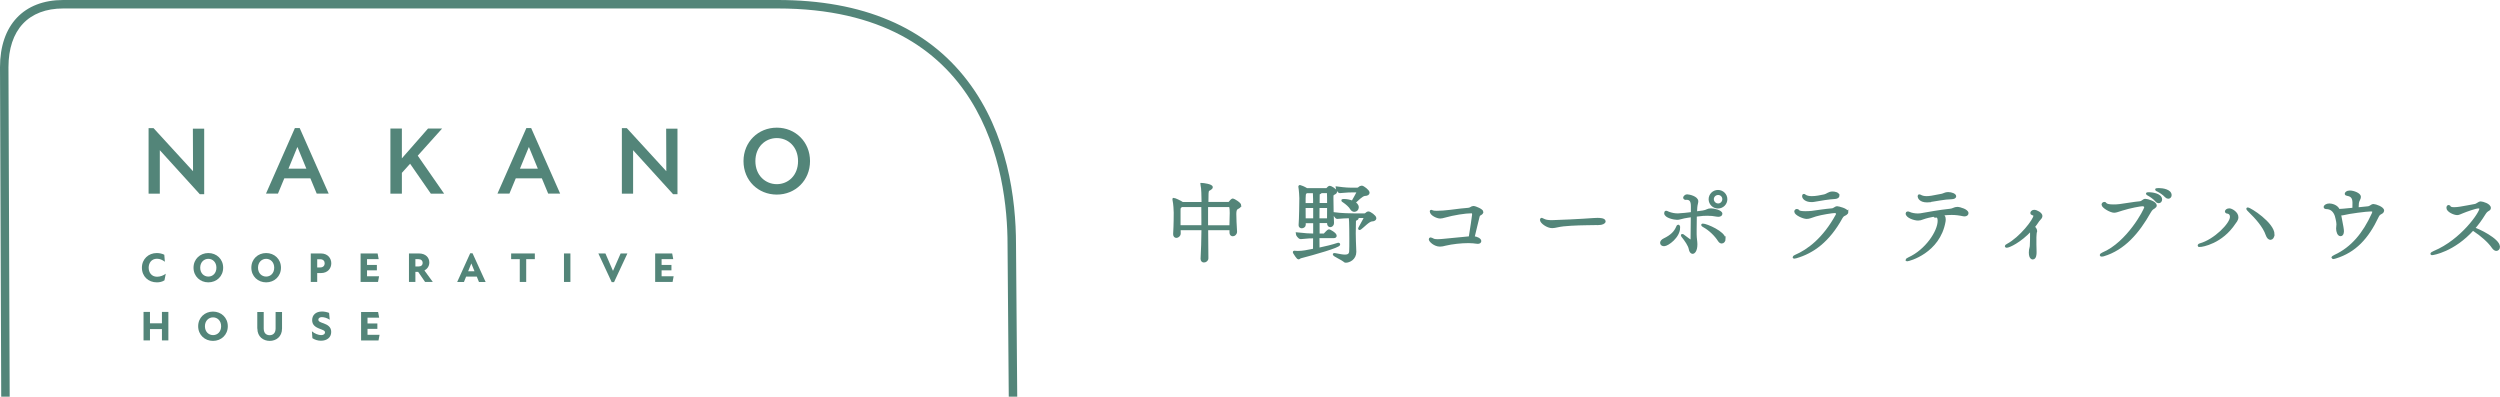 <?xml version="1.0" encoding="UTF-8"?>
<svg id="_レイヤー_2" data-name="レイヤー_2" xmlns="http://www.w3.org/2000/svg" width="307.06" height="48.73" viewBox="0 0 307.06 48.73">
  <defs>
    <style>
      .cls-1 {
        stroke: #538579;
        stroke-miterlimit: 10;
        stroke-width: .3px;
      }

      .cls-1, .cls-2 {
        fill: #538579;
      }
    </style>
  </defs>
  <g id="_レイヤー_1-2" data-name="レイヤー_1">
    <g>
      <g>
        <path class="cls-1" d="M152.29,25.25c0,.13-.17.23-.35.32q-.24.11-.24.7c0,.51.04,1.36.09,2.17v.02c0,.25-.2.41-.37.41-.14,0-.26-.09-.26-.3v-.45h-2.92c.01,1.23.01,2.52.03,3.6h0c0,.22-.2.37-.4.37-.14,0-.26-.09-.26-.3v-.03c.05-.92.1-2.29.11-3.64h-2.86c0,.17.01.35.01.55h0c0,.25-.23.4-.38.4-.14,0-.25-.09-.25-.31v-.03c.07-1.2.07-2.27.07-2.61,0-.26-.04-1.09-.15-1.57-.01-.03-.01-.07-.01-.08t.01-.02c.09,0,.8.31,1.07.51h2.5c0-.2-.01-.37-.01-.54-.01-.23,0-1.28-.12-1.73-.01-.03-.02-.05-.02-.07h.01c.17-.01,1.22.14,1.22.37,0,.08-.09.17-.22.24-.21.12-.27.09-.3.53-.01.25-.01.66-.02,1.19h2.61c.06,0,.12-.02.18-.09.18-.24.3-.33.37-.33.07,0,.89.46.89.72ZM147.71,27.03c0-.63,0-1.23-.01-1.75h-2.55l-.07.04c-.23.15-.23.22-.23.59v1.9h2.86v-.79ZM151.19,26.17c0-.68-.07-.89-.17-.89h-2.79v2.54h2.92c.01-.67.04-1.21.04-1.65Z"/>
        <path class="cls-1" d="M161.91,29.13c0,.59.01,1.11.01,1.46.87-.18,1.8-.41,2.42-.62.02-.01.03-.01.04-.01.04,0,.08.02.08.06,0,.26-3.09,1.14-4.72,1.56-.11.03-.18.13-.25.13-.1,0-.45-.53-.53-.68-.01-.03-.02-.06-.02-.07s.01-.02.02-.02.02.01.06.01c.12.01.25.02.38.02.61,0,1.14-.11,2.02-.29,0-.36.01-.92.01-1.56-.51,0-.75.01-1.66.1h-.01c-.21,0-.47-.42-.47-.53.95.11,1.58.14,2.15.15v-1.58h-1.22c0,.14.01.26.01.35,0,.17-.19.28-.34.28-.13,0-.24-.07-.24-.22v-.03c.06-.7.09-2.87.09-3.3,0-.14-.04-.97-.12-1.41v-.02s.01-.04.04-.04c.05,0,.55.2.79.36l.06.03h2.39c.05,0,.1-.02.14-.07.11-.12.2-.22.3-.22s.74.36.74.58c0,.13-.18.19-.26.24-.19.1-.19.19-.19.45v.19c0,.73.04,2.52.07,2.96v.02c0,.21-.17.34-.31.34-.12,0-.24-.1-.24-.3v-.2h-1.22v1.58h.68c.09,0,.1-.03.14-.09.1-.12.41-.43.48-.43.05,0,.8.39.8.65,0,.08-.06.14-.22.14h-1.89ZM161.43,24.5c0-.32-.01-.68-.03-.92h-.91s-.04.02-.07.04c-.21.15-.21.2-.21,1.47h1.22v-.59ZM161.44,25.4h-1.23c0,.53.01,1.11.01,1.57h1.22v-1.57ZM163.14,26.97c0-.46.01-1.03.01-1.57h-1.23c0,.47-.01,1.02-.01,1.57h1.23ZM163.15,25.09c0-.57,0-1.1-.02-1.41,0-.01,0-.11-.1-.11h-.81c0,.08-.08.12-.14.14-.13.05-.14.09-.14.26,0,.24-.01.63-.01,1.11h1.23ZM166.51,26.64l.1.02c.09.02.13.07.13.12s-.06.11-.13.14c-.23.1-.21.07-.22.48-.01.54-.02.94-.02,1.27,0,.4.01.68.02.99.01.36.05,1.01.05,1.27,0,.86-.75,1.19-1.15,1.19-.09,0-.12-.03-.19-.1-.21-.19-1.25-.67-1.25-.77,0-.01.01-.02.04-.02s.08.01.15.02c.5.1.87.17,1.14.17.46,0,.65-.17.68-.53.02-.22.02-.86.02-1.56,0-.14,0-2.2-.07-2.68-.46.01-1.09.04-1.58.09-.12,0-.36-.39-.36-.52.85.12,2.11.14,2.48.14h1.25c.05,0,.15-.04.2-.09.07-.08.19-.15.28-.15.17,0,.82.45.82.68,0,.13-.12.24-.41.25-.4.02-1.11.81-1.42,1.02-.04.02-.07.04-.09.04-.01,0-.02-.01-.02-.02,0-.02.01-.04.03-.09.64-1.12.67-1.24.67-1.3,0-.04-.02-.07-.07-.07h-1.1ZM166.28,23.48c-.51,0-.7,0-1.73.09-.12,0-.36-.39-.36-.52,1.12.15,1.43.15,2.11.15h.41c.06,0,.19-.05.23-.1.1-.1.24-.15.32-.15.15,0,.81.48.81.72,0,.13-.13.24-.45.25-.35.02-.92.63-1.31.97.23.13.43.31.43.58,0,.22-.18.4-.39.4-.14,0-.3-.08-.42-.3-.12-.22-.52-.59-.9-.84-.09-.06-.14-.09-.14-.11s.07-.03.19-.03c.33,0,.73.08,1.04.21.03-.07.66-1.12.66-1.25,0-.04-.02-.07-.07-.07h-.44Z"/>
        <path class="cls-1" d="M182.04,26.05c0,.13-.18.24-.33.32-.07.03-.11.17-.13.23-.19.73-.46,1.93-.62,2.56.42.02.83.25.83.45,0,.11-.1.19-.28.19-.03,0-.08,0-.12-.01-.26-.04-.63-.08-1.02-.08-.89,0-2,.12-2.85.32-.25.07-.45.11-.66.11-.65,0-1.22-.56-1.22-.75,0-.05.02-.08.07-.08.07,0,.18.07.29.12.13.08.36.1.58.1.26,0,.52-.03.66-.04,1.09-.11,2.23-.22,3.3-.32.15-.84.42-2.75.42-2.82,0-.24-.1-.3-.24-.3-.72,0-2.19.22-3.3.54-.22.07-.4.1-.54.1-.34,0-1.12-.34-1.12-.74,0-.02.01-.03.04-.03s.11.03.22.08c.09.03.26.04.46.04.29,0,.6-.02.76-.03,1.43-.12,1.6-.21,3.05-.33.41-.03.45-.23.68-.23s1.08.36,1.08.59Z"/>
        <path class="cls-1" d="M196.34,27.49c-.62.02-2.09.01-3.4.09-.65.03-1.23.1-1.68.2-.23.05-.43.09-.62.09-.58,0-1.35-.56-1.35-.88,0-.07.03-.09.08-.09.01,0,.02,0,.28.14.22.12.65.15.97.15.45,0,3.71-.15,5.1-.26.13-.01.31-.02.48-.02.28,0,.86.02.86.28,0,.15-.29.3-.72.31Z"/>
        <path class="cls-1" d="M206.21,27.97c0,1.1-1.38,2.12-1.82,2.12-.21,0-.34-.11-.34-.26,0-.13.1-.29.35-.41.91-.44,1.36-.9,1.63-1.56.03-.09.07-.12.1-.12.08,0,.08.21.08.23ZM211.4,26.27c0,.11-.13.21-.35.21-.05,0-.12-.01-.19-.02-.38-.08-.77-.11-1.18-.11-.34,0-.69.02-1.08.08-.11.01-.22.03-.34.04-.01.52-.02,1.13-.02,1.71v.59c.01.57.09.89.09,1.23,0,.8-.29,1.03-.44,1.03-.14,0-.27-.17-.32-.45-.07-.44-.51-1.07-.94-1.61-.02-.03-.03-.04-.03-.07,0-.01.01-.01.02-.01.02,0,.04.01.08.02.22.15.7.55.9.65.04.02.08.03.1.03.05,0,.09-.05.09-.15.02-.99.02-1.95.03-2.92-.34.04-.67.1-.96.15-.46.1-.62.18-.88.18-.34,0-1.43-.22-1.43-.67,0-.08.03-.15.09-.15.07,0,.18.07.27.11.41.15.76.22,1.18.22.29,0,1.49-.13,1.74-.17v-.85c0-.62-.17-.95-.68-.95-.04,0-.09.01-.14.01-.01,0-.13-.03-.13-.12,0-.04.09-.26.36-.26.22,0,1.2.23,1.2.7,0,.18-.09.39-.12.72-.01.17-.03.4-.04.68.35-.04.66-.09.89-.12.53-.08.54-.26.98-.26.33,0,1.25.2,1.25.52ZM211.8,29.34c0,.23-.15.42-.33.42-.11,0-.23-.07-.33-.23-.41-.65-1.13-1.35-1.87-1.76-.12-.07-.18-.11-.18-.14,0-.01.02-.02.05-.02.45,0,2.65.95,2.65,1.74ZM211.01,25.46c-.55,0-1-.44-1-.99s.45-.99,1-.99,1,.44,1,.99-.45.99-1,.99ZM211.03,23.8c-.37,0-.68.29-.68.66s.31.68.68.68.66-.31.66-.68-.29-.66-.66-.66Z"/>
        <path class="cls-1" d="M226.87,26.05c0,.08-.04.14-.17.23-.19.13-.34.1-.53.44-1.58,2.88-3.5,4.26-5.59,4.86-.1.03-.17.04-.21.04-.03,0-.04-.01-.04-.03,0-.03.09-.1.21-.15,1.54-.66,3.48-2.09,5.08-5.03.03-.05.04-.11.04-.15,0-.14-.12-.24-.34-.24-.25,0-1.63.21-2.32.42-.54.17-.79.3-1.09.3-.43,0-1.38-.45-1.38-.75,0-.12.09-.17.17-.17s.15.03.18.09c.06.13.42.18.86.18.25,0,.53-.01.8-.04.52-.07,1.76-.26,2.46-.31.3-.02.42-.26.65-.26.13,0,1.21.25,1.21.58ZM225.79,24.02c0,.13-.14.25-.4.27-.78.04-1.74.21-2.61.36-.11.02-.21.02-.31.02-.6,0-.98-.31-.98-.59,0-.07.01-.11.08-.11.03,0,.08.02.11.06.2.15.51.21.86.21.51,0,1.09-.12,1.55-.22.35-.08.53-.35.99-.35.21,0,.7.07.7.35Z"/>
        <path class="cls-1" d="M241.63,26.19c0,.14-.14.24-.34.24-.03,0-.08,0-.12-.01-.5-.11-.96-.17-1.46-.17-.21,0-.69.01-1.44.1.45.1.56.27.56.57,0,.08,0,.18-.02.29-.66,3.76-4.36,4.74-4.59,4.74-.02,0-.03-.01-.03-.01,0-.04.14-.13.26-.19,2.13-.96,3.69-3.29,3.69-4.63,0-.33-.09-.55-.3-.55-.02,0-.04.01-.07.01-.03.01-.06.01-.08.01-.06,0-.07-.02-.07-.04,0-.03.02-.07.04-.11-.58.1-1.09.22-1.47.36-.26.1-.4.14-.6.14-.47,0-1.38-.32-1.38-.72,0-.07.03-.1.1-.1.06,0,.12.01.2.05.24.12.68.2,1.05.2.11,0,.22-.01.31-.02,1.01-.17,2.28-.42,3.65-.56.37-.03.54-.23.88-.23s1.23.29,1.23.62ZM237.04,24.69c-.12.01-.24.02-.35.02-.86,0-1.01-.47-1.01-.61,0-.07.02-.08.05-.08s.07.01.09.02c.22.14.51.2.81.2.34,0,.68-.05,1.86-.29.27-.05.43-.21.78-.21.42,0,.85.18.85.37,0,.11-.14.2-.42.21-.85.01-1.99.26-2.66.35Z"/>
        <path class="cls-1" d="M250.51,26.89c-.07.08-.13.14-.18.21-.17.25-.35.53-.57.79.18.11.3.33.3.49,0,.06-.01.1-.03.13-.03.06-.04.3-.06.62v.9c0,.44.02.81.02.85v.14c0,.14-.01.7-.32.7-.02,0-.33,0-.33-.7,0-.09.01-.2.02-.31.03-.22.09-.3.1-.52.03-.53.03-1.03.03-1.51,0-.15,0-.34-.04-.46-1.36,1.47-2.72,2.06-2.98,2.06-.04,0-.08-.02-.08-.04,0-.03.05-.09.18-.15,1.61-.86,3.33-3.09,3.33-3.59,0-.12-.1-.17-.27-.22-.08-.02-.11-.07-.11-.11,0-.08.11-.25.32-.25.3,0,.87.32.87.61,0,.14-.14.31-.2.36Z"/>
        <path class="cls-1" d="M264.75,25.24c0,.07-.04.14-.17.23-.2.13-.33.18-.54.55-1.43,2.54-3.18,4.57-5.7,5.32-.08.02-.14.03-.19.03-.07,0-.1-.02-.1-.04,0-.04.08-.11.23-.18,3.09-1.3,5.23-5.41,5.23-5.68,0-.17-.14-.29-.37-.29s-1.52.23-2.5.54c-.48.14-.72.26-.97.26-.43,0-1.4-.57-1.4-.85,0-.11.11-.18.2-.18.06,0,.11.02.13.07.1.18.49.24.98.24.23,0,.48-.01.73-.04.53-.06,1.95-.31,2.52-.35.31-.02.43-.3.66-.3.28,0,1.25.3,1.25.65ZM265.41,24.5c0,.18-.12.31-.27.31-.09,0-.19-.04-.28-.15-.3-.35-.69-.6-.99-.77-.07-.03-.15-.08-.15-.1,0-.03.23-.03.25-.03.23,0,1.44.1,1.44.75ZM266.58,23.97c0,.17-.12.29-.26.29-.09,0-.19-.04-.29-.14-.31-.34-.72-.58-1.02-.74-.07-.03-.17-.07-.17-.09,0-.01.07-.04.31-.04.48,0,1.43.15,1.43.73Z"/>
        <path class="cls-1" d="M270.17,30.18c-.07,0-.1-.01-.1-.04s.07-.08.14-.1c1.83-.5,3.83-2.54,3.83-3.39,0-.5-.36-.55-.54-.58-.04-.01-.08-.04-.08-.09,0-.09.13-.24.4-.24.24,0,.96.39.96.94,0,.33-.25.59-.32.69-1.6,2.44-3.99,2.82-4.29,2.82ZM279.21,28.8c0,.31-.17.51-.34.51-.15,0-.33-.14-.45-.5-.33-1-1.33-2.11-2.12-2.87-.14-.14-.25-.25-.25-.3,0-.01.01-.01.02-.01.3,0,3.15,1.83,3.15,3.17Z"/>
        <path class="cls-1" d="M292.01,26.61c-1.24,2.61-2.76,4.25-5.14,4.99-.14.04-.24.07-.3.07-.04,0-.07-.01-.07-.02,0-.04.11-.13.29-.21,2.1-.97,3.55-2.73,4.66-5.17.04-.1.07-.18.07-.24,0-.17-.14-.21-.32-.21-.57,0-2.73.29-3.33.45-.13.03-.23.04-.33.04-.06,0-.11,0-.17-.01.01.08.03.17.06.25.25,1.29.31,1.62.31,1.84,0,.04,0,.47-.26.47s-.4-.43-.4-.8c0-.2.04-.28.04-.51,0-.35-.19-1.02-.2-1.06-.2-.59-.6-.96-1.21-.96h-.02s-.14-.02-.14-.09c0-.15.25-.3.56-.3.22,0,.91.12,1.13.67h.1c.18,0,.46-.02,1.74-.15,0-.18.01-.44.01-.78-.01-.69-.32-.89-.77-.97-.12-.02-.18-.05-.18-.11,0-.07.12-.25.48-.25.44,0,1.21.29,1.21.63,0,.23-.23.47-.25.77-.01.23-.03.45-.04.67.56-.06,1.1-.12,1.29-.13.35-.03.45-.28.69-.28s1.16.32,1.16.66c0,.08-.04.15-.13.22-.21.14-.36.14-.54.51Z"/>
        <path class="cls-1" d="M306.91,30.31c0,.21-.13.36-.3.36-.12,0-.27-.09-.41-.29-.48-.72-1.49-1.58-2.27-2.08-.1-.07-.17-.11-.2-.14-2.39,2.65-4.91,3.03-5.01,3.03-.03,0-.06,0-.06-.02,0-.04.15-.13.33-.21,3.39-1.42,5.68-4.81,5.68-5.3,0-.12-.07-.21-.26-.21-.37,0-1.53.43-1.9.58-.38.15-.53.24-.71.24-.37,0-1.17-.37-1.17-.73,0-.15.06-.21.12-.21.06,0,.11.04.13.1.05.12.27.17.54.17.24,0,.52-.03.76-.07.37-.04,1.36-.26,1.77-.32.33-.05.5-.32.74-.32.2,0,1.1.25,1.1.66,0,.07-.02.12-.1.18-.21.13-.35.19-.56.54-.41.67-.85,1.27-1.32,1.8.5.1,3.09,1.36,3.09,2.23Z"/>
      </g>
      <g>
        <g>
          <path class="cls-2" d="M17.43,32.88c0-1.07.82-1.8,1.82-1.8.32,0,.67.07.93.21l.07.86c-.3-.23-.62-.37-.97-.37-.68,0-1.02.53-1.02,1.1s.34,1.11,1.03,1.11c.4,0,.8-.16,1.07-.37l-.16.81c-.27.18-.59.25-.94.25-1.04,0-1.83-.73-1.83-1.8Z"/>
          <path class="cls-2" d="M23.77,32.88c0-1.06.81-1.8,1.82-1.8s1.82.74,1.82,1.8-.81,1.8-1.82,1.8-1.82-.74-1.82-1.8ZM25.59,33.97c.54,0,.99-.41.99-1.09s-.46-1.09-.99-1.09-1,.41-1,1.09.46,1.09,1,1.09Z"/>
          <path class="cls-2" d="M30.87,32.88c0-1.06.81-1.8,1.82-1.8s1.82.74,1.82,1.8-.81,1.8-1.82,1.8-1.82-.74-1.82-1.8ZM32.69,33.97c.54,0,.99-.41.99-1.09s-.46-1.09-.99-1.09-1,.41-1,1.09.46,1.09,1,1.09Z"/>
          <path class="cls-2" d="M38.17,31.13h1.24c.87,0,1.28.61,1.28,1.21s-.41,1.2-1.28,1.2h-.45v1.09h-.79v-3.5ZM39.32,32.85c.39,0,.56-.24.56-.51s-.18-.5-.56-.5h-.36v1.01h.36Z"/>
          <path class="cls-2" d="M44.29,31.13h2.09l.13.7h-1.43v.71h1.21v.66h-1.21v.73h1.48l-.13.7h-2.14v-3.5Z"/>
          <path class="cls-2" d="M50.22,31.13h1.23c.85,0,1.28.52,1.28,1.11,0,.45-.25.79-.6.98l1.03,1.41h-.95l-.85-1.24h-.34v1.24h-.79v-3.5ZM51.39,32.73c.32,0,.52-.15.52-.44s-.21-.46-.52-.46h-.37v.9h.37Z"/>
          <path class="cls-2" d="M57.73,31.11h.31l1.61,3.53h-.82l-.27-.67h-1.31l-.27.67h-.83l1.6-3.53ZM58.28,33.32l-.38-.94h-.02l-.38.94h.78Z"/>
          <path class="cls-2" d="M63.84,31.83h-1.06v-.7h2.91v.7h-1.06v2.8h-.79v-2.8Z"/>
          <path class="cls-2" d="M69.27,31.13h.79v3.5h-.79v-3.5Z"/>
          <path class="cls-2" d="M74.36,31.13l.92,2.12h.02l.93-2.12h.83l-1.64,3.52h-.29l-1.64-3.52h.87Z"/>
          <path class="cls-2" d="M80.47,31.13h2.09l.13.7h-1.43v.71h1.21v.66h-1.21v.73h1.48l-.13.7h-2.14v-3.5Z"/>
          <path class="cls-2" d="M19.89,40.42h-1.47v1.39h-.79v-3.5h.79v1.4h1.47v-1.4h.79v3.5h-.79v-1.39Z"/>
          <path class="cls-2" d="M24.34,40.07c0-1.06.81-1.8,1.82-1.8s1.82.74,1.82,1.8-.81,1.8-1.82,1.8-1.82-.74-1.82-1.8ZM26.17,41.16c.54,0,.99-.41.99-1.09s-.46-1.09-.99-1.09-1,.41-1,1.09.46,1.09,1,1.09Z"/>
          <path class="cls-2" d="M31.6,40.35v-2.03h.79v2.02c0,.62.35.83.73.83s.73-.22.73-.83v-2.02h.79v2.03c0,1.02-.74,1.52-1.51,1.52s-1.52-.49-1.52-1.52Z"/>
          <path class="cls-2" d="M38.37,41.54l-.06-.85c.32.29.81.47,1.13.47.3,0,.48-.14.48-.33,0-.24-.31-.31-.63-.44-.61-.23-.95-.51-.95-1.07,0-.61.43-1.06,1.22-1.06.26,0,.61.07.86.17l.08.84c-.33-.21-.67-.32-.97-.32-.27,0-.43.14-.43.31,0,.25.3.33.66.46.47.18.92.42.92,1.05,0,.7-.55,1.08-1.26,1.08-.4,0-.75-.12-1.06-.32Z"/>
          <path class="cls-2" d="M44.35,38.32h2.09l.13.7h-1.43v.71h1.21v.66h-1.21v.73h1.48l-.13.7h-2.14v-3.5Z"/>
        </g>
        <g>
          <path class="cls-2" d="M19.65,18.46h-.02v5.33s-1.38,0-1.38,0v-8.05h.61l4.83,5.27h.02l-.02-5.21h1.39v8.05h-.54l-4.89-5.38Z"/>
          <path class="cls-2" d="M36.23,15.73h.58l3.56,8.05h-1.47l-.78-1.88h-3.2l-.78,1.88h-1.47l3.55-8.05ZM37.63,20.72l-1.09-2.65h-.02l-1.09,2.65h2.21Z"/>
          <path class="cls-2" d="M47.95,15.79h1.41v3.66l3.21-3.66h1.73l-2.99,3.33,3.24,4.67h-1.63l-2.55-3.68-1.01,1.12v2.56h-1.41v-7.99Z"/>
          <path class="cls-2" d="M64.66,15.73h.58l3.56,8.05h-1.47l-.78-1.88h-3.2l-.78,1.88h-1.47l3.55-8.05ZM66.06,20.72l-1.09-2.65h-.02l-1.09,2.65h2.21Z"/>
          <path class="cls-2" d="M77.78,18.46h-.02v5.33s-1.38,0-1.38,0v-8.05h.61l4.83,5.27h.02l-.02-5.21h1.39v8.05h-.54l-4.89-5.38Z"/>
          <path class="cls-2" d="M91.32,19.79c0-2.37,1.81-4.11,4.09-4.11s4.08,1.74,4.08,4.11-1.8,4.11-4.08,4.11-4.09-1.72-4.09-4.11ZM95.41,22.62c1.38,0,2.61-1.05,2.61-2.83s-1.23-2.83-2.61-2.83-2.63,1.05-2.63,2.83,1.26,2.83,2.63,2.83Z"/>
        </g>
        <path class="cls-2" d="M123.9,48.73l-.15-18.7c0-8.72-2.75-28.99-28.23-28.99H7.77C3.5,1.04,1.04,3.67,1.04,8.26l.15,40.46H.15s-.15-40.46-.15-40.46C0,3.09,2.91,0,7.77,0h87.75c10.45,0,18.29,3.34,23.31,9.92,4.93,6.46,5.96,14.5,5.96,20.11l.15,18.69h-1.04Z"/>
      </g>
    </g>
  </g>
</svg>